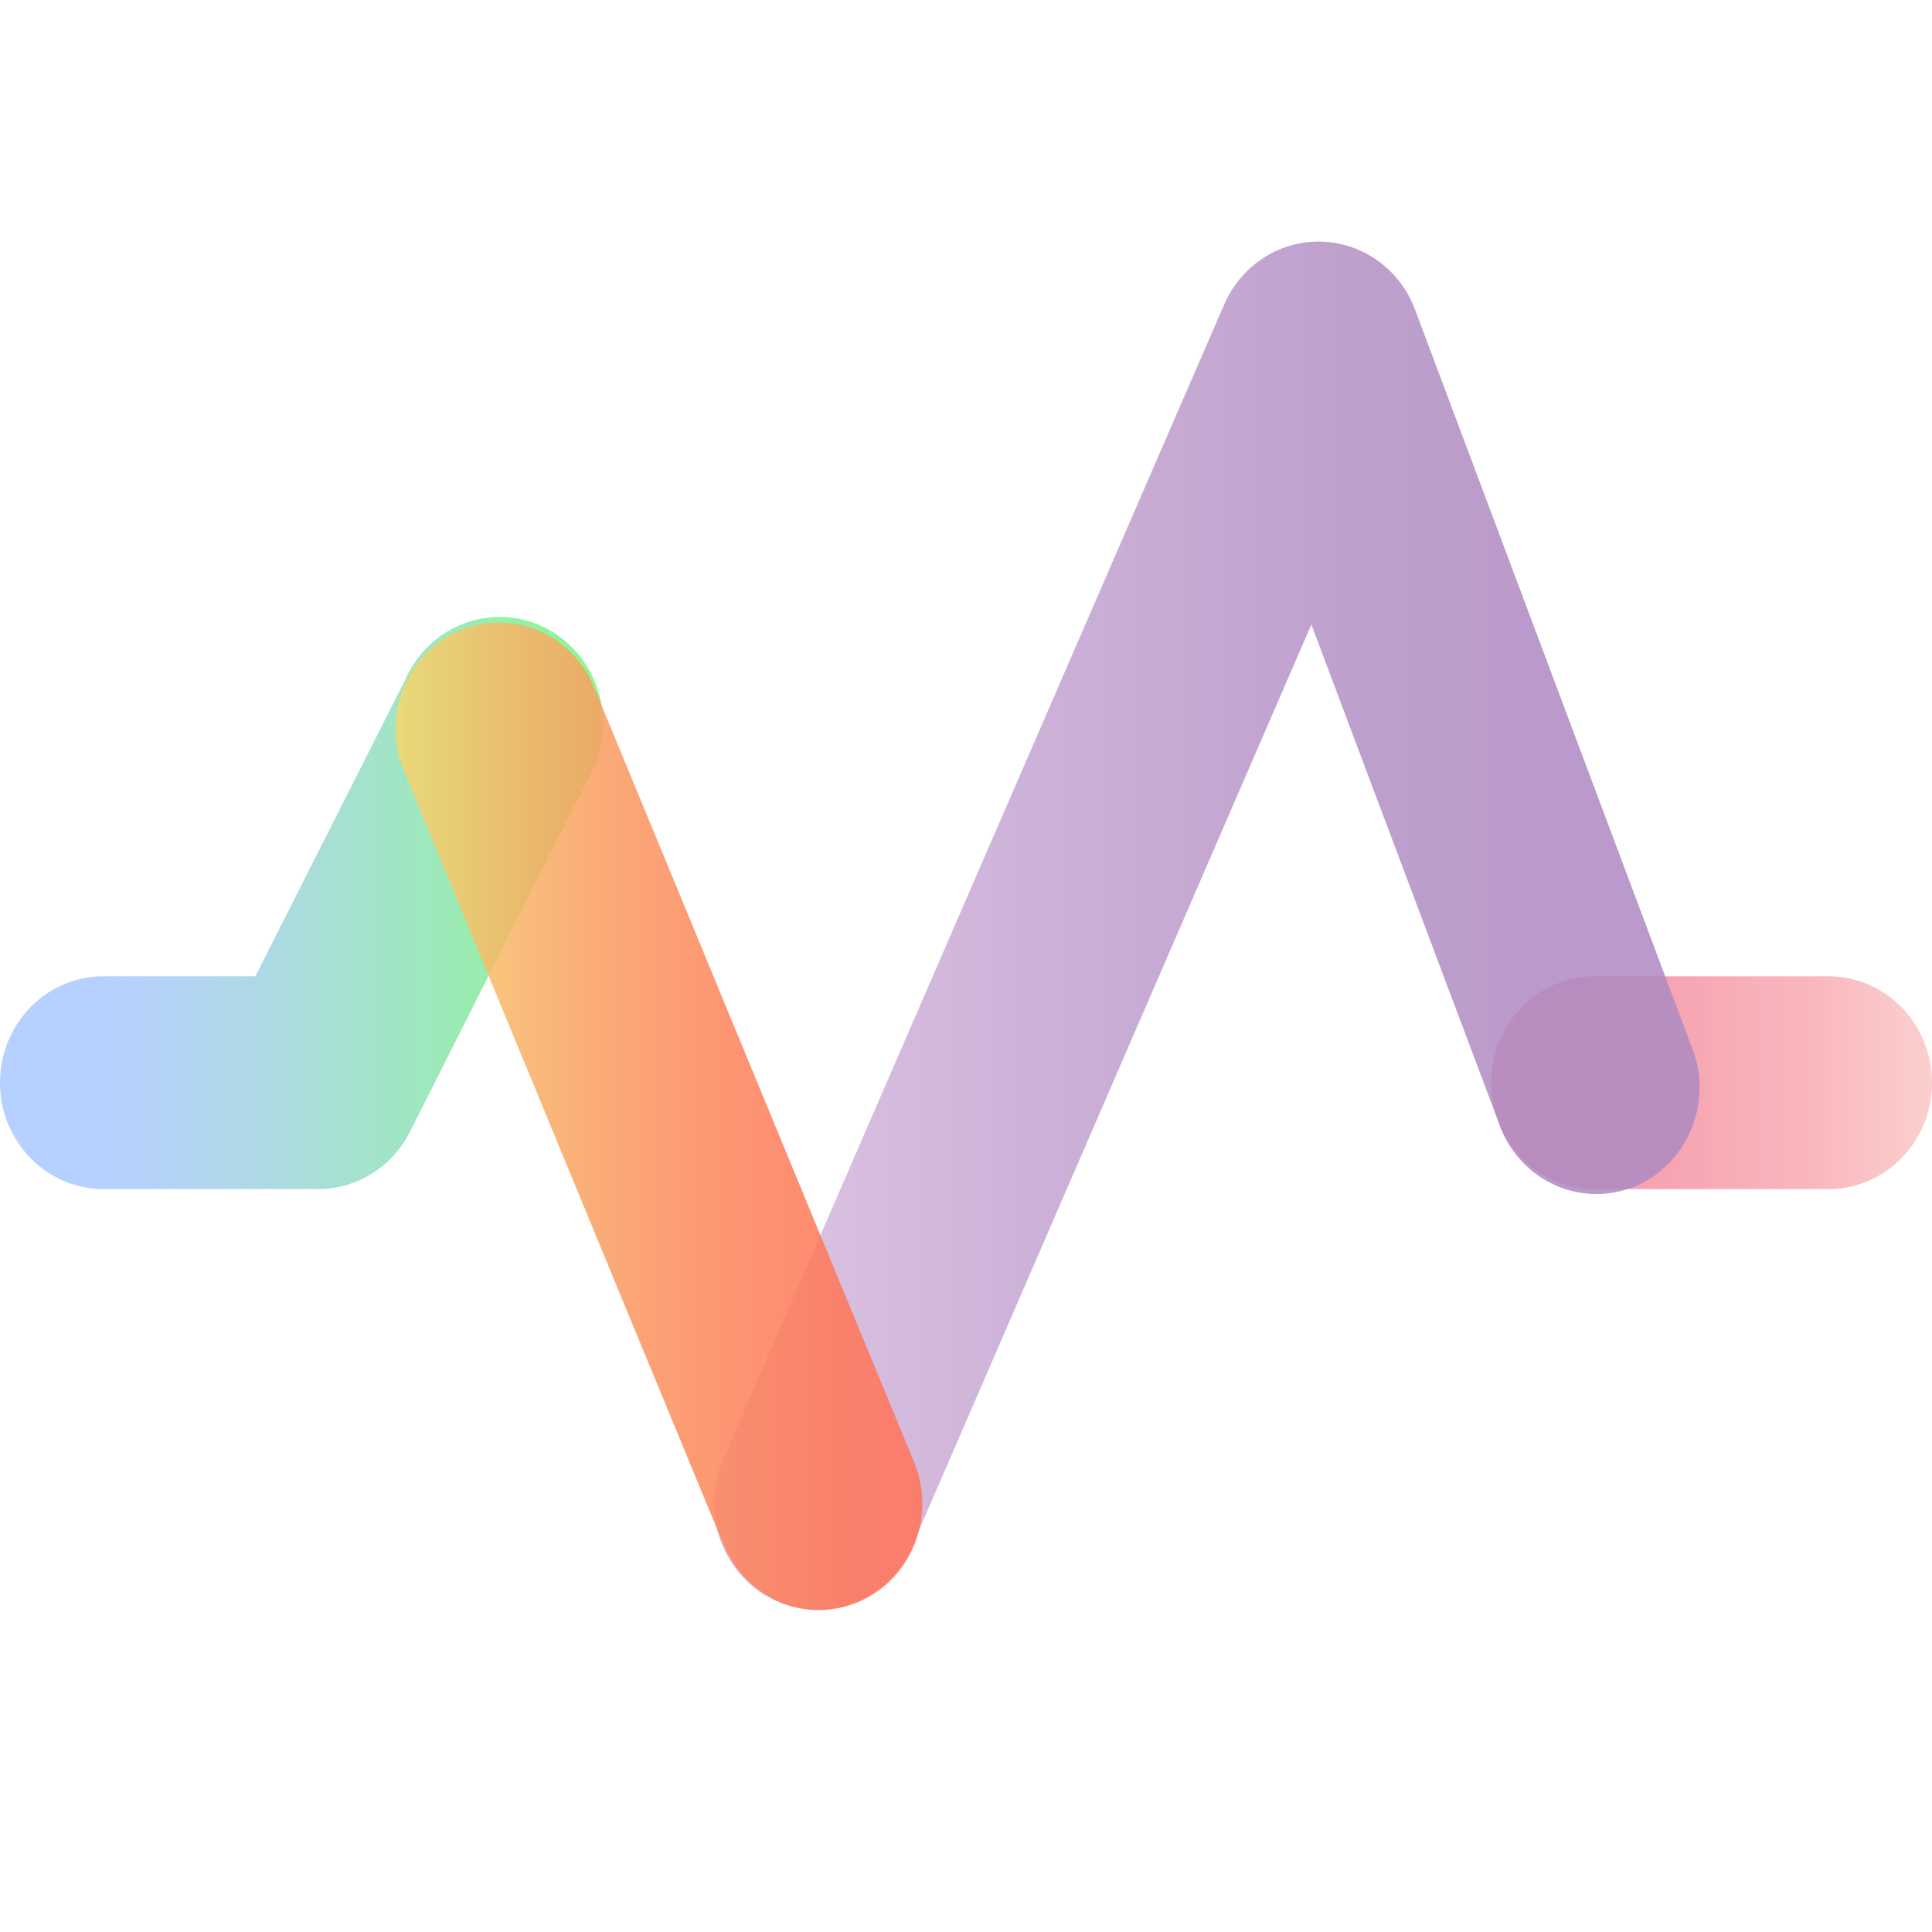 <svg xmlns="http://www.w3.org/2000/svg" width="24" height="24" viewBox="0 0 24 24" fill="none"><link xmlns="" type="text/css" rel="stylesheet" id="dark-mode-general-link"/><link xmlns="" type="text/css" rel="stylesheet" id="dark-mode-custom-link"/><style xmlns="" lang="en" type="text/css" id="dark-mode-custom-style"/><g opacity=".85"><path opacity=".85" d="M22.716 14.771h-2.907c-.34 0-.668-.14-.908-.387a1.341 1.341 0 01-.377-.935c0-.35.136-.686.377-.934.24-.248.567-.387.908-.387h2.907c.34 0 .667.14.908.387.24.248.376.584.376.934 0 .35-.135.687-.376.935s-.568.387-.908.387z" fill="url(#paint0_linear)"/><path opacity=".85" d="M3.956 14.771H1.284c-.34 0-.667-.14-.908-.387A1.341 1.341 0 010 13.45c0-.351.135-.687.376-.935s.568-.387.908-.387h1.888L5.04 8.432a1.32 1.32 0 01.305-.428 1.277 1.277 0 01.957-.337c.173.013.342.062.496.145.154.082.29.196.4.334a1.335 1.335 0 01.283.998 1.348 1.348 0 01-.164.504l-2.221 4.405c-.108.216-.271.397-.472.523-.2.127-.432.194-.667.195z" fill="url(#paint1_linear)"/><path opacity=".85" d="M10.16 20a1.284 1.284 0 01-.938-.414 1.329 1.329 0 01-.353-.955c.006-.176.046-.348.117-.508l6.22-14.338c.104-.24.274-.441.489-.581a1.257 1.257 0 011.425.038c.208.15.367.36.458.604l3.425 9.128a1.355 1.355 0 01-.276 1.481 1.252 1.252 0 01-1.446.25 1.288 1.288 0 01-.413-.32 1.33 1.33 0 01-.258-.46l-2.32-6.167-4.962 11.454c-.1.233-.264.432-.471.572-.208.14-.45.215-.698.216z" fill="url(#paint2_linear)"/><path opacity=".85" d="M10.159 20a1.26 1.26 0 01-.701-.224 1.314 1.314 0 01-.468-.582L5.01 9.555a1.357 1.357 0 010-1.003c.129-.32.375-.577.685-.713.31-.136.661-.14.975-.013.314.127.566.377.703.694l3.981 9.639a1.356 1.356 0 01-.109 1.248 1.299 1.299 0 01-.463.435 1.256 1.256 0 01-.61.158h-.012z" fill="url(#paint3_linear)"/></g><defs><linearGradient id="paint0_linear" x1="18.524" y1="13.449" x2="24" y2="13.449" gradientUnits="userSpaceOnUse"><stop stop-color="#F3748C"/><stop offset=".22" stop-color="#F3798F"/><stop offset=".46" stop-color="#F58697"/><stop offset=".72" stop-color="#F79CA5"/><stop offset=".98" stop-color="#FABCB9"/><stop offset="1" stop-color="#FABEBA"/></linearGradient><linearGradient id="paint1_linear" x1="0" y1="11.242" x2="7.462" y2="11.242" gradientUnits="userSpaceOnUse"><stop offset=".16" stop-color="#9BBFFF"/><stop offset=".26" stop-color="#98C2F6"/><stop offset=".42" stop-color="#8FCBDE"/><stop offset=".63" stop-color="#80D9B6"/><stop offset=".87" stop-color="#6CEC80"/><stop offset="1" stop-color="#61F761"/></linearGradient><linearGradient id="paint2_linear" x1="8.875" y1="11.498" x2="21.097" y2="11.498" gradientUnits="userSpaceOnUse"><stop stop-color="#D3B3DB"/><stop offset=".32" stop-color="#BA95C9"/><stop offset=".64" stop-color="#A67DBB"/><stop offset=".84" stop-color="#9F74B6"/></linearGradient><linearGradient id="paint3_linear" x1="4.893" y1="13.859" x2="11.443" y2="13.859" gradientUnits="userSpaceOnUse"><stop stop-color="#F2D254"/><stop offset=".04" stop-color="#F3CA52"/><stop offset=".25" stop-color="#F7A249"/><stop offset=".45" stop-color="#FB8342"/><stop offset=".65" stop-color="#FD6C3D"/><stop offset=".83" stop-color="#FF5F3A"/><stop offset="1" stop-color="#FF5A39"/></linearGradient></defs></svg>